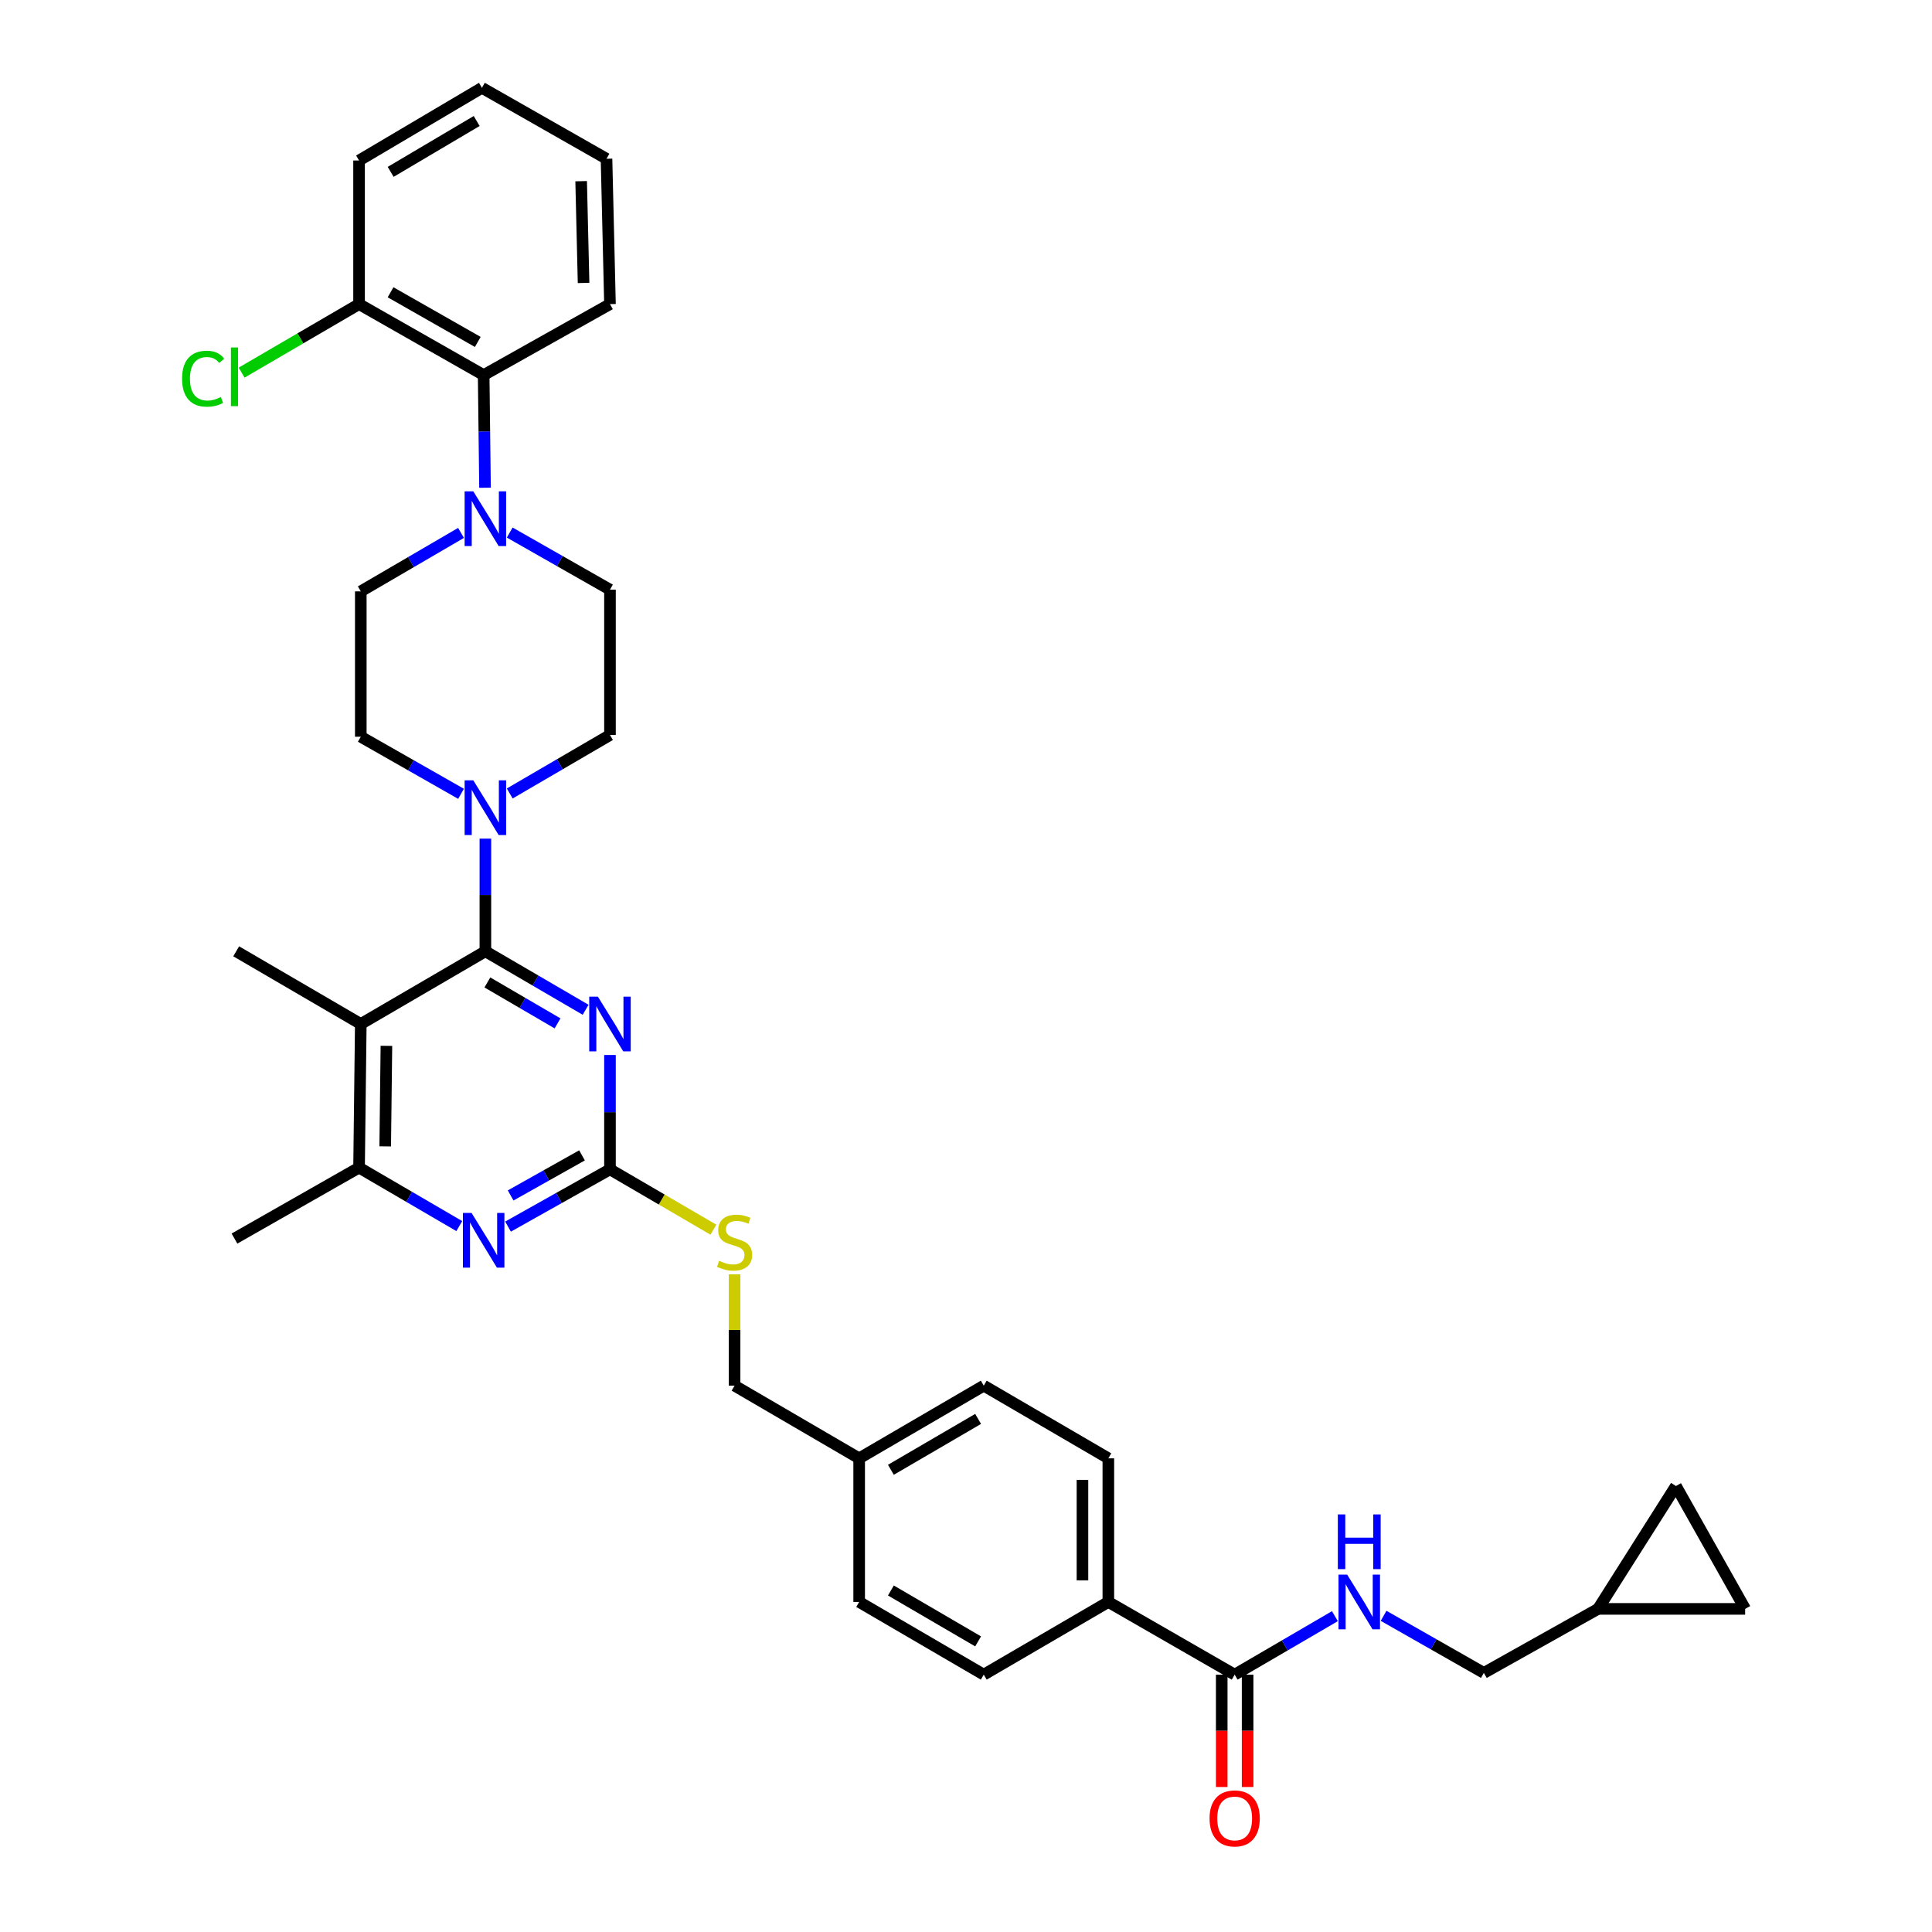 <?xml version='1.0' encoding='iso-8859-1'?>
<svg version='1.1' baseProfile='full'
              xmlns='http://www.w3.org/2000/svg'
                      xmlns:rdkit='http://www.rdkit.org/xml'
                      xmlns:xlink='http://www.w3.org/1999/xlink'
                  xml:space='preserve'
width='1000px' height='1000px' viewBox='0 0 1000 1000'>
<!-- END OF HEADER -->
<rect style='opacity:1.0;fill:#FFFFFF;stroke:none' width='1000' height='1000' x='0' y='0'> </rect>
<path class='bond-0' d='M 639.063,866.792 L 665.004,851.658' style='fill:none;fill-rule:evenodd;stroke:#000000;stroke-width:6px;stroke-linecap:butt;stroke-linejoin:miter;stroke-opacity:1' />
<path class='bond-0' d='M 665.004,851.658 L 690.946,836.524' style='fill:none;fill-rule:evenodd;stroke:#0000FF;stroke-width:6px;stroke-linecap:butt;stroke-linejoin:miter;stroke-opacity:1' />
<path class='bond-1' d='M 632.363,866.792 L 632.363,895.872' style='fill:none;fill-rule:evenodd;stroke:#000000;stroke-width:6px;stroke-linecap:butt;stroke-linejoin:miter;stroke-opacity:1' />
<path class='bond-1' d='M 632.363,895.872 L 632.363,924.952' style='fill:none;fill-rule:evenodd;stroke:#FF0000;stroke-width:6px;stroke-linecap:butt;stroke-linejoin:miter;stroke-opacity:1' />
<path class='bond-1' d='M 645.763,866.792 L 645.763,895.872' style='fill:none;fill-rule:evenodd;stroke:#000000;stroke-width:6px;stroke-linecap:butt;stroke-linejoin:miter;stroke-opacity:1' />
<path class='bond-1' d='M 645.763,895.872 L 645.763,924.952' style='fill:none;fill-rule:evenodd;stroke:#FF0000;stroke-width:6px;stroke-linecap:butt;stroke-linejoin:miter;stroke-opacity:1' />
<path class='bond-2' d='M 639.063,866.792 L 573.68,829.169' style='fill:none;fill-rule:evenodd;stroke:#000000;stroke-width:6px;stroke-linecap:butt;stroke-linejoin:miter;stroke-opacity:1' />
<path class='bond-3' d='M 716.147,836.341 L 742.095,851.116' style='fill:none;fill-rule:evenodd;stroke:#0000FF;stroke-width:6px;stroke-linecap:butt;stroke-linejoin:miter;stroke-opacity:1' />
<path class='bond-3' d='M 742.095,851.116 L 768.042,865.891' style='fill:none;fill-rule:evenodd;stroke:#000000;stroke-width:6px;stroke-linecap:butt;stroke-linejoin:miter;stroke-opacity:1' />
<path class='bond-4' d='M 903.288,832.757 L 867.459,769.161' style='fill:none;fill-rule:evenodd;stroke:#000000;stroke-width:6px;stroke-linecap:butt;stroke-linejoin:miter;stroke-opacity:1' />
<path class='bond-5' d='M 903.288,832.757 L 827.156,832.757' style='fill:none;fill-rule:evenodd;stroke:#000000;stroke-width:6px;stroke-linecap:butt;stroke-linejoin:miter;stroke-opacity:1' />
<path class='bond-6' d='M 867.459,769.161 L 827.156,832.757' style='fill:none;fill-rule:evenodd;stroke:#000000;stroke-width:6px;stroke-linecap:butt;stroke-linejoin:miter;stroke-opacity:1' />
<path class='bond-7' d='M 251.04,252.458 L 250.69,223.298' style='fill:none;fill-rule:evenodd;stroke:#0000FF;stroke-width:6px;stroke-linecap:butt;stroke-linejoin:miter;stroke-opacity:1' />
<path class='bond-7' d='M 250.69,223.298 L 250.34,194.138' style='fill:none;fill-rule:evenodd;stroke:#000000;stroke-width:6px;stroke-linecap:butt;stroke-linejoin:miter;stroke-opacity:1' />
<path class='bond-8' d='M 263.828,275.649 L 289.775,290.424' style='fill:none;fill-rule:evenodd;stroke:#0000FF;stroke-width:6px;stroke-linecap:butt;stroke-linejoin:miter;stroke-opacity:1' />
<path class='bond-8' d='M 289.775,290.424 L 315.722,305.199' style='fill:none;fill-rule:evenodd;stroke:#000000;stroke-width:6px;stroke-linecap:butt;stroke-linejoin:miter;stroke-opacity:1' />
<path class='bond-9' d='M 238.626,275.83 L 212.685,290.961' style='fill:none;fill-rule:evenodd;stroke:#0000FF;stroke-width:6px;stroke-linecap:butt;stroke-linejoin:miter;stroke-opacity:1' />
<path class='bond-9' d='M 212.685,290.961 L 186.744,306.092' style='fill:none;fill-rule:evenodd;stroke:#000000;stroke-width:6px;stroke-linecap:butt;stroke-linejoin:miter;stroke-opacity:1' />
<path class='bond-10' d='M 238.638,410.881 L 212.691,396.106' style='fill:none;fill-rule:evenodd;stroke:#0000FF;stroke-width:6px;stroke-linecap:butt;stroke-linejoin:miter;stroke-opacity:1' />
<path class='bond-10' d='M 212.691,396.106 L 186.744,381.331' style='fill:none;fill-rule:evenodd;stroke:#000000;stroke-width:6px;stroke-linecap:butt;stroke-linejoin:miter;stroke-opacity:1' />
<path class='bond-11' d='M 251.233,434.072 L 251.233,463.236' style='fill:none;fill-rule:evenodd;stroke:#0000FF;stroke-width:6px;stroke-linecap:butt;stroke-linejoin:miter;stroke-opacity:1' />
<path class='bond-11' d='M 251.233,463.236 L 251.233,492.399' style='fill:none;fill-rule:evenodd;stroke:#000000;stroke-width:6px;stroke-linecap:butt;stroke-linejoin:miter;stroke-opacity:1' />
<path class='bond-12' d='M 263.839,410.7 L 289.781,395.569' style='fill:none;fill-rule:evenodd;stroke:#0000FF;stroke-width:6px;stroke-linecap:butt;stroke-linejoin:miter;stroke-opacity:1' />
<path class='bond-12' d='M 289.781,395.569 L 315.722,380.438' style='fill:none;fill-rule:evenodd;stroke:#000000;stroke-width:6px;stroke-linecap:butt;stroke-linejoin:miter;stroke-opacity:1' />
<path class='bond-13' d='M 250.34,194.138 L 185.85,157.416' style='fill:none;fill-rule:evenodd;stroke:#000000;stroke-width:6px;stroke-linecap:butt;stroke-linejoin:miter;stroke-opacity:1' />
<path class='bond-13' d='M 247.297,176.986 L 202.154,151.28' style='fill:none;fill-rule:evenodd;stroke:#000000;stroke-width:6px;stroke-linecap:butt;stroke-linejoin:miter;stroke-opacity:1' />
<path class='bond-14' d='M 250.34,194.138 L 315.722,157.416' style='fill:none;fill-rule:evenodd;stroke:#000000;stroke-width:6px;stroke-linecap:butt;stroke-linejoin:miter;stroke-opacity:1' />
<path class='bond-15' d='M 369.265,636.484 L 342.494,620.869' style='fill:none;fill-rule:evenodd;stroke:#CCCC00;stroke-width:6px;stroke-linecap:butt;stroke-linejoin:miter;stroke-opacity:1' />
<path class='bond-15' d='M 342.494,620.869 L 315.722,605.254' style='fill:none;fill-rule:evenodd;stroke:#000000;stroke-width:6px;stroke-linecap:butt;stroke-linejoin:miter;stroke-opacity:1' />
<path class='bond-16' d='M 380.212,659.608 L 380.212,688.411' style='fill:none;fill-rule:evenodd;stroke:#CCCC00;stroke-width:6px;stroke-linecap:butt;stroke-linejoin:miter;stroke-opacity:1' />
<path class='bond-16' d='M 380.212,688.411 L 380.212,717.215' style='fill:none;fill-rule:evenodd;stroke:#000000;stroke-width:6px;stroke-linecap:butt;stroke-linejoin:miter;stroke-opacity:1' />
<path class='bond-17' d='M 186.744,530.015 L 185.85,604.353' style='fill:none;fill-rule:evenodd;stroke:#000000;stroke-width:6px;stroke-linecap:butt;stroke-linejoin:miter;stroke-opacity:1' />
<path class='bond-17' d='M 200.008,541.326 L 199.383,593.363' style='fill:none;fill-rule:evenodd;stroke:#000000;stroke-width:6px;stroke-linecap:butt;stroke-linejoin:miter;stroke-opacity:1' />
<path class='bond-18' d='M 186.744,530.015 L 251.233,492.399' style='fill:none;fill-rule:evenodd;stroke:#000000;stroke-width:6px;stroke-linecap:butt;stroke-linejoin:miter;stroke-opacity:1' />
<path class='bond-19' d='M 186.744,530.015 L 122.254,492.399' style='fill:none;fill-rule:evenodd;stroke:#000000;stroke-width:6px;stroke-linecap:butt;stroke-linejoin:miter;stroke-opacity:1' />
<path class='bond-20' d='M 185.85,604.353 L 121.361,641.083' style='fill:none;fill-rule:evenodd;stroke:#000000;stroke-width:6px;stroke-linecap:butt;stroke-linejoin:miter;stroke-opacity:1' />
<path class='bond-21' d='M 185.85,604.353 L 211.792,619.487' style='fill:none;fill-rule:evenodd;stroke:#000000;stroke-width:6px;stroke-linecap:butt;stroke-linejoin:miter;stroke-opacity:1' />
<path class='bond-21' d='M 211.792,619.487 L 237.733,634.621' style='fill:none;fill-rule:evenodd;stroke:#0000FF;stroke-width:6px;stroke-linecap:butt;stroke-linejoin:miter;stroke-opacity:1' />
<path class='bond-22' d='M 262.954,634.891 L 289.338,620.072' style='fill:none;fill-rule:evenodd;stroke:#0000FF;stroke-width:6px;stroke-linecap:butt;stroke-linejoin:miter;stroke-opacity:1' />
<path class='bond-22' d='M 289.338,620.072 L 315.722,605.254' style='fill:none;fill-rule:evenodd;stroke:#000000;stroke-width:6px;stroke-linecap:butt;stroke-linejoin:miter;stroke-opacity:1' />
<path class='bond-22' d='M 264.308,618.762 L 282.777,608.389' style='fill:none;fill-rule:evenodd;stroke:#0000FF;stroke-width:6px;stroke-linecap:butt;stroke-linejoin:miter;stroke-opacity:1' />
<path class='bond-22' d='M 282.777,608.389 L 301.245,598.016' style='fill:none;fill-rule:evenodd;stroke:#000000;stroke-width:6px;stroke-linecap:butt;stroke-linejoin:miter;stroke-opacity:1' />
<path class='bond-23' d='M 315.722,605.254 L 315.722,575.655' style='fill:none;fill-rule:evenodd;stroke:#000000;stroke-width:6px;stroke-linecap:butt;stroke-linejoin:miter;stroke-opacity:1' />
<path class='bond-23' d='M 315.722,575.655 L 315.722,546.056' style='fill:none;fill-rule:evenodd;stroke:#0000FF;stroke-width:6px;stroke-linecap:butt;stroke-linejoin:miter;stroke-opacity:1' />
<path class='bond-24' d='M 303.116,522.662 L 277.174,507.53' style='fill:none;fill-rule:evenodd;stroke:#0000FF;stroke-width:6px;stroke-linecap:butt;stroke-linejoin:miter;stroke-opacity:1' />
<path class='bond-24' d='M 277.174,507.53 L 251.233,492.399' style='fill:none;fill-rule:evenodd;stroke:#000000;stroke-width:6px;stroke-linecap:butt;stroke-linejoin:miter;stroke-opacity:1' />
<path class='bond-24' d='M 288.582,529.697 L 270.423,519.105' style='fill:none;fill-rule:evenodd;stroke:#0000FF;stroke-width:6px;stroke-linecap:butt;stroke-linejoin:miter;stroke-opacity:1' />
<path class='bond-24' d='M 270.423,519.105 L 252.264,508.513' style='fill:none;fill-rule:evenodd;stroke:#000000;stroke-width:6px;stroke-linecap:butt;stroke-linejoin:miter;stroke-opacity:1' />
<path class='bond-25' d='M 509.191,717.215 L 444.701,754.831' style='fill:none;fill-rule:evenodd;stroke:#000000;stroke-width:6px;stroke-linecap:butt;stroke-linejoin:miter;stroke-opacity:1' />
<path class='bond-25' d='M 506.268,734.432 L 461.126,760.763' style='fill:none;fill-rule:evenodd;stroke:#000000;stroke-width:6px;stroke-linecap:butt;stroke-linejoin:miter;stroke-opacity:1' />
<path class='bond-26' d='M 509.191,717.215 L 573.68,754.831' style='fill:none;fill-rule:evenodd;stroke:#000000;stroke-width:6px;stroke-linecap:butt;stroke-linejoin:miter;stroke-opacity:1' />
<path class='bond-27' d='M 444.701,754.831 L 444.701,829.169' style='fill:none;fill-rule:evenodd;stroke:#000000;stroke-width:6px;stroke-linecap:butt;stroke-linejoin:miter;stroke-opacity:1' />
<path class='bond-28' d='M 444.701,754.831 L 380.212,717.215' style='fill:none;fill-rule:evenodd;stroke:#000000;stroke-width:6px;stroke-linecap:butt;stroke-linejoin:miter;stroke-opacity:1' />
<path class='bond-29' d='M 444.701,829.169 L 509.191,866.792' style='fill:none;fill-rule:evenodd;stroke:#000000;stroke-width:6px;stroke-linecap:butt;stroke-linejoin:miter;stroke-opacity:1' />
<path class='bond-29' d='M 461.127,823.238 L 506.269,849.575' style='fill:none;fill-rule:evenodd;stroke:#000000;stroke-width:6px;stroke-linecap:butt;stroke-linejoin:miter;stroke-opacity:1' />
<path class='bond-30' d='M 509.191,866.792 L 573.68,829.169' style='fill:none;fill-rule:evenodd;stroke:#000000;stroke-width:6px;stroke-linecap:butt;stroke-linejoin:miter;stroke-opacity:1' />
<path class='bond-31' d='M 573.68,829.169 L 573.68,754.831' style='fill:none;fill-rule:evenodd;stroke:#000000;stroke-width:6px;stroke-linecap:butt;stroke-linejoin:miter;stroke-opacity:1' />
<path class='bond-31' d='M 560.28,818.018 L 560.28,765.981' style='fill:none;fill-rule:evenodd;stroke:#000000;stroke-width:6px;stroke-linecap:butt;stroke-linejoin:miter;stroke-opacity:1' />
<path class='bond-32' d='M 185.85,157.416 L 155.459,175.143' style='fill:none;fill-rule:evenodd;stroke:#000000;stroke-width:6px;stroke-linecap:butt;stroke-linejoin:miter;stroke-opacity:1' />
<path class='bond-32' d='M 155.459,175.143 L 125.067,192.87' style='fill:none;fill-rule:evenodd;stroke:#00CC00;stroke-width:6px;stroke-linecap:butt;stroke-linejoin:miter;stroke-opacity:1' />
<path class='bond-33' d='M 185.85,157.416 L 185.85,83.07' style='fill:none;fill-rule:evenodd;stroke:#000000;stroke-width:6px;stroke-linecap:butt;stroke-linejoin:miter;stroke-opacity:1' />
<path class='bond-34' d='M 315.722,305.199 L 315.722,380.438' style='fill:none;fill-rule:evenodd;stroke:#000000;stroke-width:6px;stroke-linecap:butt;stroke-linejoin:miter;stroke-opacity:1' />
<path class='bond-35' d='M 186.744,306.092 L 186.744,381.331' style='fill:none;fill-rule:evenodd;stroke:#000000;stroke-width:6px;stroke-linecap:butt;stroke-linejoin:miter;stroke-opacity:1' />
<path class='bond-36' d='M 315.722,157.416 L 313.928,82.177' style='fill:none;fill-rule:evenodd;stroke:#000000;stroke-width:6px;stroke-linecap:butt;stroke-linejoin:miter;stroke-opacity:1' />
<path class='bond-36' d='M 302.057,146.449 L 300.802,93.782' style='fill:none;fill-rule:evenodd;stroke:#000000;stroke-width:6px;stroke-linecap:butt;stroke-linejoin:miter;stroke-opacity:1' />
<path class='bond-37' d='M 185.85,83.07 L 249.446,45.455' style='fill:none;fill-rule:evenodd;stroke:#000000;stroke-width:6px;stroke-linecap:butt;stroke-linejoin:miter;stroke-opacity:1' />
<path class='bond-37' d='M 202.211,88.961 L 246.729,62.63' style='fill:none;fill-rule:evenodd;stroke:#000000;stroke-width:6px;stroke-linecap:butt;stroke-linejoin:miter;stroke-opacity:1' />
<path class='bond-38' d='M 313.928,82.177 L 249.446,45.455' style='fill:none;fill-rule:evenodd;stroke:#000000;stroke-width:6px;stroke-linecap:butt;stroke-linejoin:miter;stroke-opacity:1' />
<path class='bond-39' d='M 827.156,832.757 L 768.042,865.891' style='fill:none;fill-rule:evenodd;stroke:#000000;stroke-width:6px;stroke-linecap:butt;stroke-linejoin:miter;stroke-opacity:1' />
<path  class='atom-1' d='M 697.292 815.009
L 706.572 830.009
Q 707.492 831.489, 708.972 834.169
Q 710.452 836.849, 710.532 837.009
L 710.532 815.009
L 714.292 815.009
L 714.292 843.329
L 710.412 843.329
L 700.452 826.929
Q 699.292 825.009, 698.052 822.809
Q 696.852 820.609, 696.492 819.929
L 696.492 843.329
L 692.812 843.329
L 692.812 815.009
L 697.292 815.009
' fill='#0000FF'/>
<path  class='atom-1' d='M 692.472 783.857
L 696.312 783.857
L 696.312 795.897
L 710.792 795.897
L 710.792 783.857
L 714.632 783.857
L 714.632 812.177
L 710.792 812.177
L 710.792 799.097
L 696.312 799.097
L 696.312 812.177
L 692.472 812.177
L 692.472 783.857
' fill='#0000FF'/>
<path  class='atom-2' d='M 626.063 941.21
Q 626.063 934.41, 629.423 930.61
Q 632.783 926.81, 639.063 926.81
Q 645.343 926.81, 648.703 930.61
Q 652.063 934.41, 652.063 941.21
Q 652.063 948.09, 648.663 952.01
Q 645.263 955.89, 639.063 955.89
Q 632.823 955.89, 629.423 952.01
Q 626.063 948.13, 626.063 941.21
M 639.063 952.69
Q 643.383 952.69, 645.703 949.81
Q 648.063 946.89, 648.063 941.21
Q 648.063 935.65, 645.703 932.85
Q 643.383 930.01, 639.063 930.01
Q 634.743 930.01, 632.383 932.81
Q 630.063 935.61, 630.063 941.21
Q 630.063 946.93, 632.383 949.81
Q 634.743 952.69, 639.063 952.69
' fill='#FF0000'/>
<path  class='atom-5' d='M 244.973 254.316
L 254.253 269.316
Q 255.173 270.796, 256.653 273.476
Q 258.133 276.156, 258.213 276.316
L 258.213 254.316
L 261.973 254.316
L 261.973 282.636
L 258.093 282.636
L 248.133 266.236
Q 246.973 264.316, 245.733 262.116
Q 244.533 259.916, 244.173 259.236
L 244.173 282.636
L 240.493 282.636
L 240.493 254.316
L 244.973 254.316
' fill='#0000FF'/>
<path  class='atom-6' d='M 244.973 403.893
L 254.253 418.893
Q 255.173 420.373, 256.653 423.053
Q 258.133 425.733, 258.213 425.893
L 258.213 403.893
L 261.973 403.893
L 261.973 432.213
L 258.093 432.213
L 248.133 415.813
Q 246.973 413.893, 245.733 411.693
Q 244.533 409.493, 244.173 408.813
L 244.173 432.213
L 240.493 432.213
L 240.493 403.893
L 244.973 403.893
' fill='#0000FF'/>
<path  class='atom-8' d='M 372.212 652.589
Q 372.532 652.709, 373.852 653.269
Q 375.172 653.829, 376.612 654.189
Q 378.092 654.509, 379.532 654.509
Q 382.212 654.509, 383.772 653.229
Q 385.332 651.909, 385.332 649.629
Q 385.332 648.069, 384.532 647.109
Q 383.772 646.149, 382.572 645.629
Q 381.372 645.109, 379.372 644.509
Q 376.852 643.749, 375.332 643.029
Q 373.852 642.309, 372.772 640.789
Q 371.732 639.269, 371.732 636.709
Q 371.732 633.149, 374.132 630.949
Q 376.572 628.749, 381.372 628.749
Q 384.652 628.749, 388.372 630.309
L 387.452 633.389
Q 384.052 631.989, 381.492 631.989
Q 378.732 631.989, 377.212 633.149
Q 375.692 634.269, 375.732 636.229
Q 375.732 637.749, 376.492 638.669
Q 377.292 639.589, 378.412 640.109
Q 379.572 640.629, 381.492 641.229
Q 384.052 642.029, 385.572 642.829
Q 387.092 643.629, 388.172 645.269
Q 389.292 646.869, 389.292 649.629
Q 389.292 653.549, 386.652 655.669
Q 384.052 657.749, 379.692 657.749
Q 377.172 657.749, 375.252 657.189
Q 373.372 656.669, 371.132 655.749
L 372.212 652.589
' fill='#CCCC00'/>
<path  class='atom-11' d='M 244.08 627.816
L 253.36 642.816
Q 254.28 644.296, 255.76 646.976
Q 257.24 649.656, 257.32 649.816
L 257.32 627.816
L 261.08 627.816
L 261.08 656.136
L 257.2 656.136
L 247.24 639.736
Q 246.08 637.816, 244.84 635.616
Q 243.64 633.416, 243.28 632.736
L 243.28 656.136
L 239.6 656.136
L 239.6 627.816
L 244.08 627.816
' fill='#0000FF'/>
<path  class='atom-13' d='M 309.462 515.855
L 318.742 530.855
Q 319.662 532.335, 321.142 535.015
Q 322.622 537.695, 322.702 537.855
L 322.702 515.855
L 326.462 515.855
L 326.462 544.175
L 322.582 544.175
L 312.622 527.775
Q 311.462 525.855, 310.222 523.655
Q 309.022 521.455, 308.662 520.775
L 308.662 544.175
L 304.982 544.175
L 304.982 515.855
L 309.462 515.855
' fill='#0000FF'/>
<path  class='atom-25' d='M 94.241 196.012
Q 94.241 188.972, 97.521 185.292
Q 100.841 181.572, 107.121 181.572
Q 112.961 181.572, 116.081 185.692
L 113.441 187.852
Q 111.161 184.852, 107.121 184.852
Q 102.841 184.852, 100.561 187.732
Q 98.321 190.572, 98.321 196.012
Q 98.321 201.612, 100.641 204.492
Q 103.001 207.372, 107.561 207.372
Q 110.681 207.372, 114.321 205.492
L 115.441 208.492
Q 113.961 209.452, 111.721 210.012
Q 109.481 210.572, 107.001 210.572
Q 100.841 210.572, 97.521 206.812
Q 94.241 203.052, 94.241 196.012
' fill='#00CC00'/>
<path  class='atom-25' d='M 119.521 179.852
L 123.201 179.852
L 123.201 210.212
L 119.521 210.212
L 119.521 179.852
' fill='#00CC00'/>
</svg>

